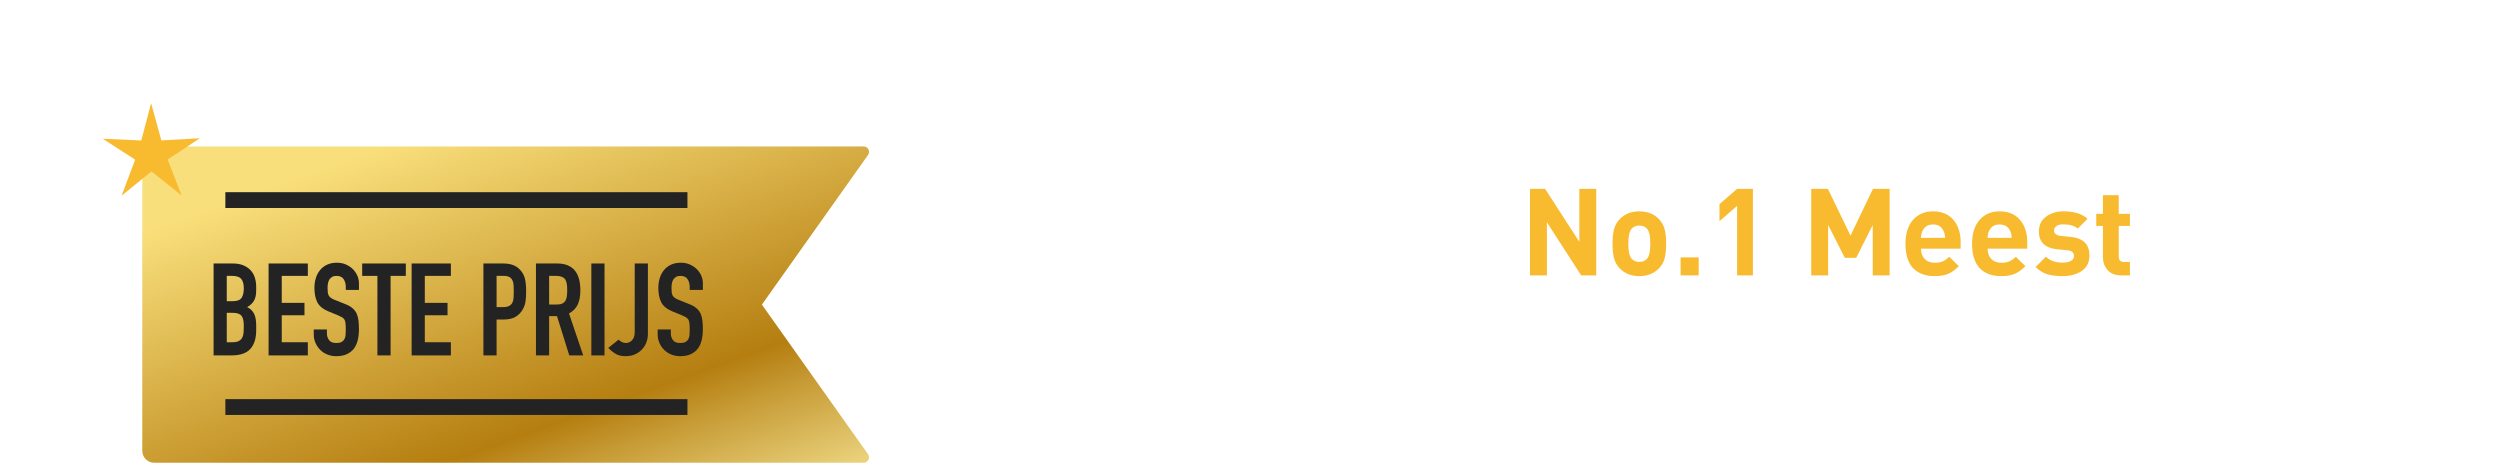 <?xml version="1.0" encoding="UTF-8"?>
<svg id="Layer_2" data-name="Layer 2" xmlns="http://www.w3.org/2000/svg" xmlns:xlink="http://www.w3.org/1999/xlink" viewBox="0 0 382.445 70.791">
  <defs>
    <style>
      .cls-1 {
        filter: url(#outer-glow-1);
      }

      .cls-1, .cls-2 {
        fill: #f8ba2f;
      }

      .cls-3 {
        fill: #232323;
      }

      .cls-4 {
        fill: url(#linear-gradient);
      }

      .cls-5 {
        fill: #fff;
      }
    </style>
    <linearGradient id="linear-gradient" x1="58.735" y1="-5.934" x2="190.174" y2="361.958" gradientUnits="userSpaceOnUse">
      <stop offset=".068" stop-color="#f9df7b"/>
      <stop offset=".193" stop-color="#b57e10"/>
      <stop offset=".212" stop-color="#c89d38"/>
      <stop offset=".253" stop-color="#efda86"/>
      <stop offset=".271" stop-color="#fff3a6"/>
      <stop offset=".642" stop-color="#f9df7b"/>
      <stop offset="1" stop-color="#b57e10"/>
    </linearGradient>
    <filter id="outer-glow-1" x="0" y="0" width="47" height="46" filterUnits="userSpaceOnUse">
      <feOffset dx="0" dy="0"/>
      <feGaussianBlur result="blur" stdDeviation="5.066"/>
      <feFlood flood-color="#ffcc5a" flood-opacity=".55"/>
      <feComposite in2="blur" operator="in"/>
      <feComposite in="SourceGraphic"/>
    </filter>
  </defs>
  <g id="Layer_1-2" data-name="Layer 1">
    <g>
      <g>
        <path class="cls-5" d="M166.883,38.224c0,1.252-.459,2.234-1.376,2.947s-2.095,1.068-3.532,1.068c-1.054,0-1.965-.133-2.733-.398-.769-.268-1.469-.717-2.101-1.349l1.673-1.673c.744.743,1.804,1.115,3.18,1.115.769,0,1.354-.143,1.757-.428.402-.285.604-.693.604-1.227,0-.459-.137-.824-.409-1.098-.235-.223-.632-.371-1.189-.446l-1.581-.241c-1.115-.161-1.971-.527-2.565-1.098-.633-.619-.948-1.486-.948-2.603,0-1.202.415-2.173,1.245-2.909.831-.738,1.953-1.107,3.365-1.107,1.785,0,3.211.516,4.276,1.543l-1.636,1.618c-.62-.606-1.524-.911-2.715-.911-.657,0-1.159.158-1.506.475s-.521.715-.521,1.199c0,.396.124.713.372.947.285.262.688.428,1.208.503l1.581.241c1.128.162,1.971.509,2.528,1.041.682.633,1.022,1.562,1.022,2.789Z"/>
        <path class="cls-5" d="M177.239,37.277c0,1.004-.062,1.828-.187,2.473s-.396,1.184-.817,1.617c-.558.582-1.339.873-2.343.873s-1.785-.321-2.343-.967v4.407h-2.417v-13.238h2.343v.911c.606-.682,1.413-1.022,2.417-1.022s1.785.292,2.343.874c.421.434.693.973.817,1.617s.187,1.463.187,2.455ZM174.767,38.382c.037-.291.056-.66.056-1.105,0-.447-.019-.815-.056-1.107-.037-.291-.109-.572-.214-.846-.105-.272-.273-.477-.502-.613-.229-.137-.518-.205-.865-.205-.347,0-.635.068-.864.205s-.396.341-.502.613c-.105.273-.177.555-.214.846-.037.292-.056.66-.056,1.107,0,.445.019.814.056,1.105s.108.576.214.855.272.486.502.623.518.204.864.204c.348,0,.636-.067.865-.204.229-.137.396-.344.502-.623.104-.279.177-.564.214-.855Z"/>
        <path class="cls-5" d="M186.87,42.128h-2.361v-.836c-.334.334-.679.573-1.031.715-.354.143-.803.215-1.349.215-1.078,0-1.902-.285-2.473-.855-.533-.559-.8-1.283-.8-2.176,0-.818.285-1.49.855-2.018.57-.525,1.4-.789,2.491-.789h2.25v-.484c0-.532-.143-.92-.428-1.162-.285-.241-.743-.362-1.376-.362-.756,0-1.376.279-1.859.837l-1.524-1.506c.471-.521.964-.88,1.479-1.078.514-.199,1.181-.298,1.999-.298,2.751,0,4.127,1.141,4.127,3.421v6.377ZM184.453,38.559v-.521h-1.841c-.954,0-1.432.371-1.432,1.115,0,.732.49,1.098,1.469,1.098.633,0,1.109-.155,1.432-.465.248-.211.372-.62.372-1.228Z"/>
        <path class="cls-5" d="M197.524,42.128h-2.417v-5.856c0-.606-.158-1.054-.475-1.339s-.691-.428-1.125-.428c-.446,0-.827.143-1.144.428-.315.285-.474.732-.474,1.339v5.856h-2.417v-9.687h2.361v.893c.632-.669,1.438-1.004,2.417-1.004.954,0,1.717.285,2.287.855.656.657.985,1.574.985,2.751v6.191Z"/>
        <path class="cls-5" d="M202.544,42.984c0,.756-.239,1.406-.716,1.953-.478.545-1.181.817-2.11.817h-1.376v-2.045h.93c.57,0,.855-.292.855-.874v-10.114h2.417v10.263ZM202.563,30.786h-2.473v-1.971h2.473v1.971Z"/>
        <path class="cls-5" d="M213.197,38.038h-6.062c0,.645.186,1.165.558,1.562.372.397.893.595,1.562.595.496,0,.902-.07,1.218-.213.316-.143.642-.375.977-.697l1.469,1.432c-.521.533-1.057.92-1.608,1.162-.552.241-1.243.361-2.073.361-.62,0-1.181-.076-1.683-.232-.502-.154-.97-.411-1.403-.771-.435-.359-.775-.873-1.022-1.543-.248-.669-.372-1.475-.372-2.416,0-1.55.384-2.762,1.152-3.636s1.791-1.311,3.068-1.311c1.326,0,2.361.431,3.104,1.292.744.861,1.116,1.992,1.116,3.394v1.022ZM210.817,36.384c-.013-.422-.087-.77-.224-1.041-.298-.67-.837-1.005-1.617-1.005-.781,0-1.32.335-1.618,1.005-.137.271-.211.619-.223,1.041h3.682Z"/>
        <path class="cls-5" d="M217.621,32.814h-2.286v-3.924h2.286v3.924Z"/>
        <path class="cls-5" d="M227.531,39.079c0,1.029-.384,1.812-1.152,2.352s-1.755.809-2.956.809c-.893,0-1.662-.092-2.306-.278-.645-.186-1.252-.558-1.822-1.115l1.58-1.581c.595.607,1.456.912,2.585.912.471,0,.873-.084,1.208-.252.335-.167.502-.418.502-.752,0-.533-.341-.831-1.022-.893l-1.562-.149c-1.859-.187-2.789-1.091-2.789-2.714,0-.967.362-1.723,1.088-2.27.725-.545,1.608-.817,2.649-.817,1.648,0,2.882.378,3.7,1.134l-1.488,1.506c-.483-.434-1.233-.65-2.249-.65-.459,0-.803.09-1.032.27s-.344.4-.344.66c0,.483.334.762,1.004.837l1.524.148c1.921.187,2.882,1.134,2.882,2.845Z"/>
        <path class="cls-2" d="M244.19,42.128h-2.305l-5.243-8.125v8.125h-2.585v-13.238h2.306l5.243,8.107v-8.107h2.584v13.238Z"/>
        <path class="cls-2" d="M254.881,37.277c0,.93-.077,1.682-.232,2.258-.155.577-.443,1.082-.864,1.516-.769.793-1.772,1.189-3.012,1.189-1.228,0-2.226-.396-2.994-1.189-.421-.445-.709-.957-.864-1.533s-.232-1.323-.232-2.24c0-.918.077-1.662.232-2.232.155-.569.443-1.078.864-1.523.769-.793,1.767-1.19,2.994-1.19,1.264,0,2.268.397,3.012,1.19.421.445.709.954.864,1.523.155.57.232,1.314.232,2.232ZM252.464,37.277c0-1.203-.186-1.984-.558-2.344-.285-.285-.663-.428-1.134-.428-.459,0-.831.143-1.116.428-.372.359-.558,1.141-.558,2.344,0,1.215.186,2.002.558,2.361.285.285.657.427,1.116.427.471,0,.849-.142,1.134-.427.372-.359.558-1.146.558-2.361Z"/>
        <path class="cls-2" d="M259.863,42.128h-2.77v-2.752h2.77v2.752Z"/>
        <path class="cls-2" d="M268.156,42.128h-2.417v-10.635l-2.696,2.343v-2.603l2.696-2.344h2.417v13.238Z"/>
        <path class="cls-2" d="M289.072,42.128h-2.584v-7.715l-2.528,5.02h-1.748l-2.547-5.02v7.715h-2.585v-13.238h2.548l3.458,7.159,3.439-7.159h2.547v13.238Z"/>
        <path class="cls-2" d="M299.932,38.038h-6.062c0,.645.186,1.165.558,1.562.372.397.893.595,1.562.595.496,0,.902-.07,1.218-.213.316-.143.642-.375.977-.697l1.469,1.432c-.521.533-1.057.92-1.608,1.162-.552.241-1.243.361-2.073.361-.62,0-1.181-.076-1.683-.232-.502-.154-.97-.411-1.403-.771-.435-.359-.775-.873-1.022-1.543-.248-.669-.372-1.475-.372-2.416,0-1.55.384-2.762,1.152-3.636s1.791-1.311,3.068-1.311c1.326,0,2.361.431,3.104,1.292.744.861,1.116,1.992,1.116,3.394v1.022ZM297.552,36.384c-.013-.422-.087-.77-.224-1.041-.298-.67-.837-1.005-1.617-1.005-.781,0-1.32.335-1.618,1.005-.137.271-.211.619-.223,1.041h3.682Z"/>
        <path class="cls-2" d="M310.12,38.038h-6.062c0,.645.186,1.165.558,1.562.372.397.893.595,1.562.595.496,0,.902-.07,1.218-.213.316-.143.642-.375.977-.697l1.469,1.432c-.521.533-1.057.92-1.608,1.162-.552.241-1.243.361-2.073.361-.62,0-1.181-.076-1.683-.232-.502-.154-.97-.411-1.403-.771-.435-.359-.775-.873-1.022-1.543-.248-.669-.372-1.475-.372-2.416,0-1.55.384-2.762,1.152-3.636s1.791-1.311,3.068-1.311c1.326,0,2.361.431,3.104,1.292.744.861,1.116,1.992,1.116,3.394v1.022ZM307.74,36.384c-.013-.422-.087-.77-.224-1.041-.298-.67-.837-1.005-1.617-1.005-.781,0-1.32.335-1.618,1.005-.137.271-.211.619-.223,1.041h3.682Z"/>
        <path class="cls-2" d="M319.639,39.079c0,1.029-.384,1.812-1.152,2.352s-1.755.809-2.956.809c-.893,0-1.662-.092-2.306-.278-.645-.186-1.252-.558-1.822-1.115l1.58-1.581c.595.607,1.456.912,2.585.912.471,0,.873-.084,1.208-.252.335-.167.502-.418.502-.752,0-.533-.341-.831-1.022-.893l-1.562-.149c-1.859-.187-2.789-1.091-2.789-2.714,0-.967.362-1.723,1.088-2.27.725-.545,1.608-.817,2.649-.817,1.648,0,2.882.378,3.7,1.134l-1.488,1.506c-.483-.434-1.233-.65-2.249-.65-.459,0-.803.09-1.032.27s-.344.4-.344.66c0,.483.334.762,1.004.837l1.524.148c1.921.187,2.882,1.134,2.882,2.845Z"/>
        <path class="cls-2" d="M325.83,42.128h-1.32c-.917,0-1.614-.271-2.092-.817-.477-.546-.716-1.196-.716-1.952v-4.797h-1.022v-1.841h1.022v-2.863h2.417v2.863h1.711v1.841h-1.711v4.648c0,.582.279.873.837.873h.874v2.045Z"/>
        <path class="cls-5" d="M167.534,51.202l-4.389,13.238h-1.934l-4.369-13.238h2.678l2.658,8.627,2.659-8.627h2.696Z"/>
        <path class="cls-5" d="M176.161,60.35h-6.062c0,.645.186,1.165.558,1.562s.893.596,1.562.596c.496,0,.902-.072,1.218-.215.316-.143.642-.375.977-.697l1.469,1.432c-.521.533-1.057.921-1.608,1.162-.552.242-1.243.363-2.073.363-.62,0-1.181-.078-1.683-.232-.502-.155-.97-.412-1.403-.771-.435-.359-.775-.874-1.022-1.543-.248-.67-.372-1.476-.372-2.418,0-1.549.384-2.761,1.152-3.635.769-.873,1.791-1.311,3.068-1.311,1.326,0,2.361.431,3.104,1.292.744.862,1.116,1.993,1.116,3.394v1.022ZM173.781,58.694c-.013-.421-.087-.768-.224-1.041-.298-.669-.837-1.004-1.617-1.004-.781,0-1.32.335-1.618,1.004-.137.273-.211.62-.223,1.041h3.682Z"/>
        <path class="cls-5" d="M185.476,55.553l-1.822,1.841c-.385-.385-.812-.576-1.283-.576-.409,0-.771.154-1.088.465-.315.31-.474.75-.474,1.32v5.838h-2.417v-9.688h2.361v.93c.248-.297.592-.545,1.031-.744.44-.197.908-.297,1.404-.297.917,0,1.68.304,2.287.911Z"/>
        <path class="cls-5" d="M195.664,64.441h-2.993l-2.38-4.035-1.022,1.152v2.883h-2.417v-13.238h2.417v7.512l3.217-3.961h2.919l-3.458,3.904,3.718,5.783Z"/>
        <path class="cls-5" d="M204.291,59.587c0,.93-.077,1.684-.232,2.26s-.443,1.081-.864,1.515c-.769.794-1.772,1.19-3.012,1.19-1.228,0-2.226-.396-2.994-1.19-.421-.446-.709-.958-.864-1.534s-.232-1.322-.232-2.24c0-.917.077-1.66.232-2.23s.443-1.078.864-1.525c.769-.793,1.767-1.189,2.994-1.189,1.264,0,2.268.396,3.012,1.189.421.447.709.955.864,1.525s.232,1.313.232,2.23ZM201.874,59.587c0-1.201-.186-1.982-.558-2.342-.285-.285-.663-.428-1.134-.428-.459,0-.831.143-1.116.428-.372.359-.558,1.141-.558,2.342,0,1.215.186,2.002.558,2.361.285.285.657.428,1.116.428.471,0,.849-.143,1.134-.428.372-.359.558-1.146.558-2.361Z"/>
        <path class="cls-5" d="M213.644,63.232c-.844.881-1.909,1.32-3.198,1.32-.409,0-.806-.047-1.19-.14-.384-.093-.771-.254-1.162-.483-.39-.229-.728-.527-1.013-.893s-.518-.843-.697-1.432c-.18-.588-.27-1.262-.27-2.018s.09-1.428.27-2.018c.18-.588.412-1.062.697-1.422s.623-.656,1.013-.893c.391-.234.778-.396,1.162-.483.385-.087.781-.13,1.19-.13,1.302,0,2.367.434,3.198,1.301l-1.637,1.637c-.471-.508-.991-.762-1.562-.762s-1.029.211-1.376.632c-.359.446-.539,1.159-.539,2.138,0,.992.18,1.711.539,2.157.347.421.806.632,1.376.632s1.091-.254,1.562-.762l1.637,1.617Z"/>
        <path class="cls-5" d="M223.572,64.441h-2.417v-5.857c0-.607-.158-1.053-.475-1.338s-.691-.428-1.125-.428c-.446,0-.827.143-1.144.428-.315.285-.474.73-.474,1.338v5.857h-2.417v-13.238h2.417v4.443c.607-.67,1.395-1.004,2.361-1.004.954,0,1.717.285,2.287.855.656.656.985,1.574.985,2.752v6.191Z"/>
        <path class="cls-5" d="M230.525,64.441h-1.32c-.917,0-1.614-.273-2.092-.818-.477-.545-.716-1.196-.716-1.953v-4.797h-1.022v-1.84h1.022v-2.863h2.417v2.863h1.711v1.84h-1.711v4.648c0,.583.279.874.837.874h.874v2.046Z"/>
        <path class="cls-5" d="M240.584,60.35h-6.062c0,.645.186,1.165.558,1.562s.893.596,1.562.596c.496,0,.902-.072,1.218-.215.316-.143.642-.375.977-.697l1.469,1.432c-.521.533-1.057.921-1.608,1.162-.552.242-1.243.363-2.073.363-.62,0-1.181-.078-1.683-.232-.502-.155-.97-.412-1.403-.771-.435-.359-.775-.874-1.022-1.543-.248-.67-.372-1.476-.372-2.418,0-1.549.384-2.761,1.152-3.635.769-.873,1.791-1.311,3.068-1.311,1.326,0,2.361.431,3.104,1.292.744.862,1.116,1.993,1.116,3.394v1.022ZM238.204,58.694c-.013-.421-.087-.768-.224-1.041-.298-.669-.837-1.004-1.617-1.004-.781,0-1.32.335-1.618,1.004-.137.273-.211.62-.223,1.041h3.682Z"/>
        <path class="cls-5" d="M256.611,60.368c-.236,1.352-.787,2.387-1.655,3.105-.867.719-1.934,1.078-3.197,1.078-1.413,0-2.598-.465-3.552-1.395-.607-.607-.982-1.273-1.125-1.999s-.214-1.837-.214-3.337.071-2.613.214-3.338.518-1.391,1.125-1.998c.954-.93,2.139-1.395,3.552-1.395,1.264,0,2.33.359,3.197,1.078.868.719,1.419,1.754,1.655,3.105h-2.641c-.297-1.252-1.035-1.879-2.212-1.879-.707,0-1.259.23-1.655.688-.248.285-.418.673-.511,1.161-.094.49-.14,1.349-.14,2.576,0,1.227.046,2.086.14,2.574.093.49.263.877.511,1.162.396.459.948.688,1.655.688,1.189,0,1.934-.626,2.23-1.878h2.622Z"/>
        <path class="cls-5" d="M266.707,64.441h-2.417v-5.857c0-.607-.158-1.053-.475-1.338s-.691-.428-1.125-.428c-.446,0-.827.143-1.144.428-.315.285-.474.73-.474,1.338v5.857h-2.417v-13.238h2.417v4.443c.607-.67,1.395-1.004,2.361-1.004.954,0,1.717.285,2.287.855.656.656.985,1.574.985,2.752v6.191Z"/>
        <path class="cls-5" d="M276.635,64.441h-2.361v-.838c-.334.336-.679.574-1.031.717-.354.143-.803.213-1.349.213-1.078,0-1.902-.284-2.473-.854-.533-.558-.8-1.283-.8-2.175,0-.818.285-1.491.855-2.018.57-.527,1.4-.791,2.491-.791h2.25v-.482c0-.533-.143-.921-.428-1.162-.285-.242-.743-.363-1.376-.363-.756,0-1.376.279-1.859.837l-1.524-1.506c.471-.521.964-.88,1.479-1.079.514-.197,1.181-.297,1.999-.297,2.751,0,4.127,1.141,4.127,3.421v6.378ZM274.218,60.87v-.521h-1.841c-.954,0-1.432.372-1.432,1.116,0,.73.49,1.096,1.469,1.096.633,0,1.109-.154,1.432-.465.248-.21.372-.619.372-1.227Z"/>
        <path class="cls-5" d="M286.322,55.553l-1.822,1.841c-.385-.385-.812-.576-1.283-.576-.409,0-.771.154-1.088.465-.315.31-.474.75-.474,1.32v5.838h-2.417v-9.688h2.361v.93c.248-.297.592-.545,1.031-.744.44-.197.908-.297,1.404-.297.917,0,1.68.304,2.287.911Z"/>
        <path class="cls-5" d="M292.048,64.441h-1.32c-.917,0-1.614-.273-2.092-.818-.477-.545-.716-1.196-.716-1.953v-4.797h-1.022v-1.84h1.022v-2.863h2.417v2.863h1.711v1.84h-1.711v4.648c0,.583.279.874.837.874h.874v2.046Z"/>
        <path class="cls-5" d="M302.107,60.35h-6.062c0,.645.186,1.165.558,1.562s.893.596,1.562.596c.496,0,.902-.072,1.218-.215.316-.143.642-.375.977-.697l1.469,1.432c-.521.533-1.057.921-1.608,1.162-.552.242-1.243.363-2.073.363-.62,0-1.181-.078-1.683-.232-.502-.155-.97-.412-1.403-.771-.435-.359-.775-.874-1.022-1.543-.248-.67-.372-1.476-.372-2.418,0-1.549.384-2.761,1.152-3.635.769-.873,1.791-1.311,3.068-1.311,1.326,0,2.361.431,3.104,1.292.744.862,1.116,1.993,1.116,3.394v1.022ZM299.728,58.694c-.013-.421-.087-.768-.224-1.041-.298-.669-.837-1.004-1.617-1.004-.781,0-1.32.335-1.618,1.004-.137.273-.211.62-.223,1.041h3.682Z"/>
        <path class="cls-5" d="M311.422,55.553l-1.822,1.841c-.385-.385-.812-.576-1.283-.576-.409,0-.771.154-1.088.465-.315.31-.474.75-.474,1.32v5.838h-2.417v-9.688h2.361v.93c.248-.297.592-.545,1.031-.744.44-.197.908-.297,1.404-.297.917,0,1.68.304,2.287.911Z"/>
        <path class="cls-5" d="M319.955,64.441h-2.361v-.912c-.607.683-1.407,1.023-2.398,1.023-1.017,0-1.804-.291-2.361-.874-.422-.434-.694-.974-.818-1.618s-.186-1.469-.186-2.473c0-.991.062-1.809.186-2.454.124-.644.396-1.184.818-1.617.558-.583,1.339-.874,2.343-.874.991,0,1.778.322,2.361.967v-4.406h2.417v13.238ZM317.538,59.587c0-.904-.108-1.592-.325-2.063-.217-.471-.66-.706-1.33-.706-.347,0-.635.068-.864.204-.229.137-.396.341-.502.613s-.177.556-.214.847-.056.66-.056,1.105c0,.447.019.815.056,1.106.037.292.108.577.214.855s.272.486.502.622c.229.137.518.205.864.205.348,0,.636-.068.865-.205.229-.136.399-.34.511-.613.112-.271.187-.561.224-.864s.056-.672.056-1.106Z"/>
        <path class="cls-5" d="M325.106,53.099h-2.473v-1.971h2.473v1.971ZM325.087,64.441h-2.417v-9.408h2.417v9.408Z"/>
        <path class="cls-5" d="M335.74,60.35h-6.062c0,.645.186,1.165.558,1.562s.893.596,1.562.596c.496,0,.902-.072,1.218-.215.316-.143.642-.375.977-.697l1.469,1.432c-.521.533-1.057.921-1.608,1.162-.552.242-1.243.363-2.073.363-.62,0-1.181-.078-1.683-.232-.502-.155-.97-.412-1.403-.771-.435-.359-.775-.874-1.022-1.543-.248-.67-.372-1.476-.372-2.418,0-1.549.384-2.761,1.152-3.635.769-.873,1.791-1.311,3.068-1.311,1.326,0,2.361.431,3.104,1.292.744.862,1.116,1.993,1.116,3.394v1.022ZM333.36,58.694c-.013-.421-.087-.768-.224-1.041-.298-.669-.837-1.004-1.617-1.004-.781,0-1.32.335-1.618,1.004-.137.273-.211.62-.223,1.041h3.682Z"/>
        <path class="cls-5" d="M346.023,64.441h-2.417v-5.857c0-.607-.158-1.053-.475-1.338s-.691-.428-1.125-.428c-.446,0-.827.143-1.144.428-.315.285-.474.73-.474,1.338v5.857h-2.417v-9.688h2.361v.893c.632-.67,1.438-1.004,2.417-1.004.954,0,1.717.285,2.287.855.656.656.985,1.574.985,2.752v6.191Z"/>
        <path class="cls-5" d="M355.913,61.391c0,1.029-.384,1.813-1.152,2.353s-1.755.809-2.956.809c-.893,0-1.662-.094-2.306-.279-.645-.186-1.252-.558-1.822-1.115l1.58-1.58c.595.607,1.456.91,2.585.91.471,0,.873-.084,1.208-.25.335-.168.502-.419.502-.754,0-.533-.341-.83-1.022-.893l-1.562-.148c-1.859-.186-2.789-1.09-2.789-2.715,0-.967.362-1.723,1.088-2.268.725-.545,1.608-.818,2.649-.818,1.648,0,2.882.379,3.7,1.135l-1.488,1.506c-.483-.434-1.233-.651-2.249-.651-.459,0-.803.091-1.032.27-.229.181-.344.399-.344.66,0,.483.334.763,1.004.837l1.524.148c1.921.186,2.882,1.135,2.882,2.845Z"/>
        <path class="cls-5" d="M362.105,64.441h-1.32c-.917,0-1.614-.273-2.092-.818-.477-.545-.716-1.196-.716-1.953v-4.797h-1.022v-1.84h1.022v-2.863h2.417v2.863h1.711v1.84h-1.711v4.648c0,.583.279.874.837.874h.874v2.046Z"/>
        <path class="cls-5" d="M372.163,60.35h-6.062c0,.645.186,1.165.558,1.562s.893.596,1.562.596c.496,0,.902-.072,1.218-.215.316-.143.642-.375.977-.697l1.469,1.432c-.521.533-1.057.921-1.608,1.162-.552.242-1.243.363-2.073.363-.62,0-1.181-.078-1.683-.232-.502-.155-.97-.412-1.403-.771-.435-.359-.775-.874-1.022-1.543-.248-.67-.372-1.476-.372-2.418,0-1.549.384-2.761,1.152-3.635.769-.873,1.791-1.311,3.068-1.311,1.326,0,2.361.431,3.104,1.292.744.862,1.116,1.993,1.116,3.394v1.022ZM369.783,58.694c-.013-.421-.087-.768-.224-1.041-.298-.669-.837-1.004-1.617-1.004-.781,0-1.32.335-1.618,1.004-.137.273-.211.62-.223,1.041h3.682Z"/>
        <path class="cls-5" d="M382.445,64.441h-2.417v-5.857c0-.607-.158-1.053-.475-1.338s-.691-.428-1.125-.428c-.446,0-.827.143-1.144.428-.315.285-.474.73-.474,1.338v5.857h-2.417v-9.688h2.361v.893c.632-.67,1.438-1.004,2.417-1.004.954,0,1.717.285,2.287.855.656.656.985,1.574.985,2.752v6.191Z"/>
      </g>
      <path class="cls-4" d="M132.793,23.707c.387-.546-.003-1.302-.672-1.302H23.598c-1.014,0-1.835.822-1.835,1.835h0v44.715h0c0,1.014.822,1.835,1.835,1.835h4.857s103.665,0,103.665,0c.669,0,1.06-.756.672-1.302l-16.239-22.891,16.239-22.891Z"/>
      <g>
        <g>
          <path class="cls-3" d="M32.674,54.37v-14.062h2.943c.645,0,1.194.099,1.648.297.454.197.826.461,1.116.789.289.33.497.708.622,1.136.125.429.188.873.188,1.334v.513c0,.383-.029.705-.089.968-.059.264-.148.494-.267.691-.224.369-.566.685-1.027.948.475.225.823.553,1.047.987s.336,1.027.336,1.778v.789c0,1.238-.3,2.187-.898,2.845-.6.658-1.558.987-2.874.987h-2.745ZM34.689,42.204v3.871h.908c.672,0,1.123-.168,1.354-.504.229-.336.346-.826.346-1.472,0-.632-.129-1.105-.386-1.422-.257-.315-.721-.474-1.393-.474h-.829ZM34.689,47.853v4.503h.869c.408,0,.728-.06.958-.178.229-.118.404-.283.523-.493.118-.211.19-.461.217-.751.026-.289.04-.605.04-.948,0-.355-.021-.664-.06-.928-.04-.264-.118-.487-.237-.672-.132-.185-.31-.319-.533-.405-.224-.085-.521-.128-.889-.128h-.889Z"/>
          <path class="cls-3" d="M41.088,54.37v-14.062h6.004v1.896h-3.99v4.128h3.477v1.896h-3.477v4.128h3.99v2.015h-6.004Z"/>
          <path class="cls-3" d="M54.913,44.357h-2.015v-.454c0-.461-.108-.859-.326-1.195-.217-.335-.583-.503-1.096-.503-.277,0-.501.053-.672.158s-.31.236-.415.395c-.105.171-.178.365-.217.583-.04.217-.06.444-.06.681,0,.277.01.508.029.691.021.185.069.35.148.494s.194.27.346.375.358.211.622.316l1.541.612c.447.171.81.372,1.086.603s.494.497.651.8c.146.315.244.675.297,1.076s.079.859.079,1.372c0,.593-.06,1.143-.178,1.649-.119.507-.31.938-.573,1.294-.276.369-.639.658-1.086.869-.448.21-.994.316-1.64.316-.487,0-.941-.086-1.362-.258-.422-.17-.784-.407-1.087-.711-.303-.303-.543-.654-.721-1.057-.178-.401-.267-.839-.267-1.312v-.751h2.015v.632c0,.369.108.701.326.998.217.296.582.443,1.096.443.343,0,.609-.049.8-.147.191-.099.339-.24.444-.425s.168-.405.188-.662c.021-.256.03-.543.03-.858,0-.369-.014-.672-.04-.909-.026-.236-.079-.428-.157-.572-.093-.145-.215-.264-.366-.355s-.353-.191-.602-.297l-1.442-.592c-.869-.355-1.451-.826-1.748-1.412-.296-.586-.444-1.32-.444-2.202,0-.526.072-1.027.218-1.501.145-.475.361-.883.651-1.225.276-.343.629-.615,1.057-.82.428-.204.938-.306,1.53-.306.501,0,.958.092,1.373.276s.773.428,1.076.73c.605.632.909,1.356.909,2.173v.987Z"/>
          <path class="cls-3" d="M57.737,54.37v-12.166h-2.331v-1.896h6.676v1.896h-2.33v12.166h-2.015Z"/>
          <path class="cls-3" d="M62.971,54.37v-14.062h6.004v1.896h-3.989v4.128h3.477v1.896h-3.477v4.128h3.989v2.015h-6.004Z"/>
          <path class="cls-3" d="M73.952,54.37v-14.062h3.021c.553,0,1.04.072,1.462.218.421.145.803.401,1.146.77.342.369.579.8.711,1.294.131.494.197,1.162.197,2.005,0,.632-.036,1.165-.108,1.6-.073.435-.228.843-.465,1.225-.276.461-.645.819-1.105,1.076s-1.066.386-1.817.386h-1.027v5.49h-2.014ZM75.966,42.204v4.779h.968c.408,0,.725-.06.948-.178s.389-.283.494-.494c.105-.197.168-.44.188-.73.02-.289.029-.612.029-.968,0-.329-.007-.642-.02-.938-.013-.296-.072-.556-.178-.779-.105-.225-.264-.396-.474-.514-.211-.119-.514-.178-.909-.178h-1.047Z"/>
          <path class="cls-3" d="M81.99,54.37v-14.062h3.239c2.37,0,3.555,1.376,3.555,4.128,0,.829-.128,1.534-.385,2.113-.257.58-.708,1.047-1.353,1.402l2.172,6.419h-2.133l-1.876-6.004h-1.205v6.004h-2.015ZM84.005,42.204v4.385h1.146c.355,0,.639-.05.85-.148.21-.099.375-.24.493-.425.105-.185.178-.411.218-.682.039-.27.059-.582.059-.938s-.02-.669-.059-.938c-.04-.27-.119-.504-.237-.701-.25-.368-.725-.553-1.422-.553h-1.047Z"/>
          <path class="cls-3" d="M90.463,54.37v-14.062h2.015v14.062h-2.015Z"/>
          <path class="cls-3" d="M99.114,40.308v10.744c0,.962-.304,1.765-.909,2.41-.303.315-.661.566-1.076.75-.415.185-.898.277-1.451.277-.646,0-1.183-.142-1.61-.425s-.767-.563-1.017-.84l1.58-1.264c.145.145.312.267.504.365.19.099.392.147.602.147.119,0,.257-.022.415-.068s.31-.135.454-.267c.145-.119.264-.286.355-.504s.139-.504.139-.859v-10.468h2.015Z"/>
          <path class="cls-3" d="M107.527,44.357h-2.015v-.454c0-.461-.108-.859-.325-1.195-.218-.335-.583-.503-1.097-.503-.276,0-.5.053-.672.158-.171.105-.31.236-.414.395-.105.171-.178.365-.218.583-.039.217-.059.444-.059.681,0,.277.01.508.029.691.02.185.069.35.148.494s.193.27.346.375c.15.105.358.211.622.316l1.54.612c.447.171.81.372,1.087.603.276.23.493.497.651.8.145.315.243.675.296,1.076s.079.859.079,1.372c0,.593-.059,1.143-.178,1.649-.118.507-.31.938-.572,1.294-.276.369-.639.658-1.087.869-.447.21-.994.316-1.639.316-.487,0-.942-.086-1.363-.258-.422-.17-.783-.407-1.086-.711-.304-.303-.543-.654-.721-1.057-.178-.401-.267-.839-.267-1.312v-.751h2.014v.632c0,.369.109.701.326.998.218.296.583.443,1.097.443.342,0,.608-.049.8-.147.19-.099.339-.24.444-.425s.168-.405.188-.662c.02-.256.029-.543.029-.858,0-.369-.013-.672-.039-.909-.026-.236-.079-.428-.158-.572-.092-.145-.214-.264-.365-.355s-.353-.191-.603-.297l-1.441-.592c-.869-.355-1.452-.826-1.748-1.412-.297-.586-.444-1.32-.444-2.202,0-.526.072-1.027.217-1.501.145-.475.362-.883.652-1.225.276-.343.628-.615,1.057-.82.428-.204.938-.306,1.53-.306.5,0,.958.092,1.373.276.414.185.773.428,1.076.73.605.632.908,1.356.908,2.173v.987Z"/>
        </g>
        <rect class="cls-3" x="34.475" y="29.4" width="70.688" height="2.418"/>
        <rect class="cls-3" x="34.475" y="61.06" width="70.688" height="2.418"/>
      </g>
      <polygon class="cls-1" points="30.572 21.151 24.683 21.479 23.119 15.791 21.61 21.493 15.717 21.224 20.674 24.421 18.597 29.942 23.169 26.215 27.778 29.897 25.646 24.397 30.572 21.151"/>
    </g>
  </g>
</svg>